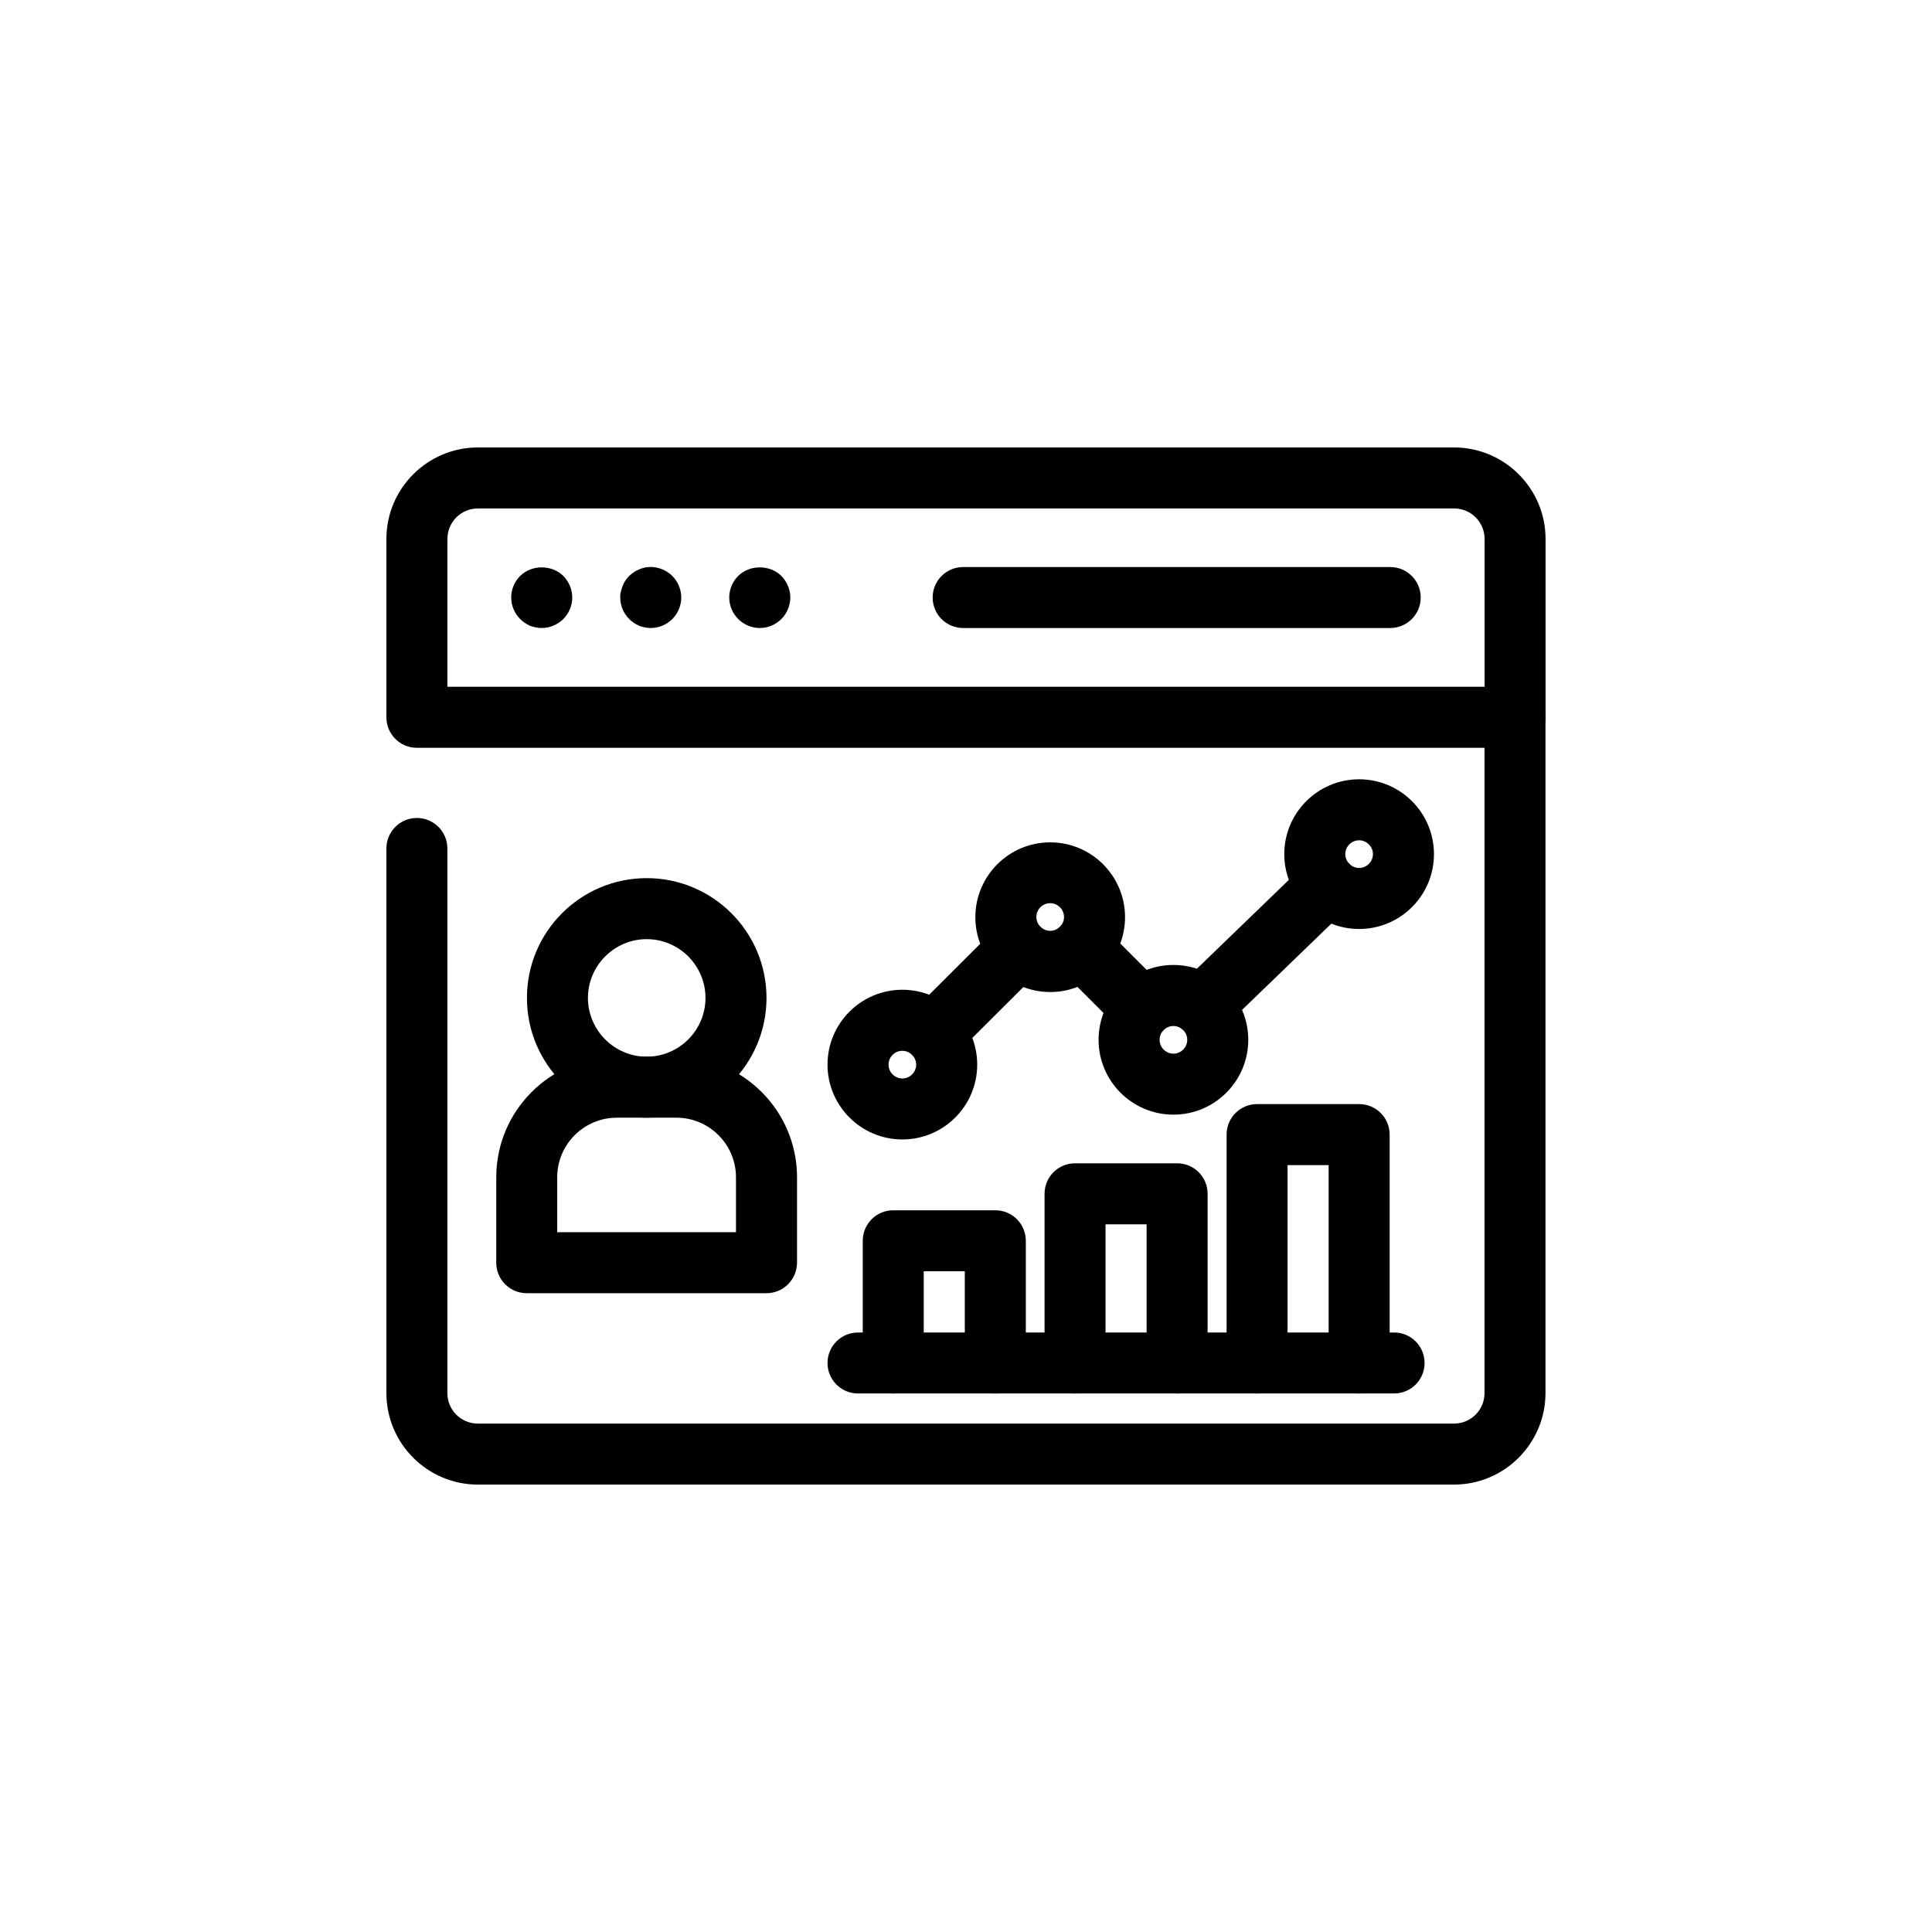<?xml version="1.0" encoding="UTF-8"?>
<svg id="Layer_1" data-name="Layer 1" xmlns="http://www.w3.org/2000/svg" viewBox="0 0 500 500">
  <defs>
    <style>
      .cls-1 {
        fill: #010101;
      }
    </style>
  </defs>
  <path class="cls-1" d="M376.32,384.21H123.68c-13.05,0-23.68-10.63-23.68-23.68v-140.95c0-4.37,3.53-7.89,7.89-7.89s7.89,3.53,7.89,7.89v140.95c0,4.37,3.53,7.89,7.89,7.89h252.63c4.37,0,7.89-3.53,7.89-7.89v-174.89c0-4.37,3.53-7.89,7.89-7.89s7.89,3.53,7.89,7.89v174.89c0,13.05-10.63,23.68-23.68,23.68Z"/>
  <path class="cls-1" d="M392.11,193.53H107.89c-4.37,0-7.89-3.53-7.89-7.89v-46.16c0-13.05,10.63-23.68,23.68-23.68h252.63c13.05,0,23.68,10.63,23.68,23.68v46.16c0,4.37-3.53,7.89-7.89,7.89ZM115.79,177.74h268.42v-38.26c0-4.37-3.53-7.89-7.89-7.89H123.68c-4.37,0-7.89,3.53-7.89,7.89v38.26Z"/>
  <g>
    <g>
      <path class="cls-1" d="M140.21,162.53c-.53,0-1.05-.05-1.53-.16-.53-.11-1-.21-1.53-.42-.47-.21-.89-.47-1.32-.74-.47-.32-.84-.63-1.21-1-1.47-1.47-2.32-3.47-2.32-5.58s.84-4.11,2.32-5.58c2.95-2.95,8.21-2.95,11.16,0,1.47,1.47,2.32,3.53,2.32,5.58s-.84,4.11-2.32,5.58-3.53,2.32-5.58,2.32Z"/>
      <path class="cls-1" d="M168.42,162.53c-.53,0-1.05-.05-1.53-.16-.53-.11-1-.21-1.47-.42s-.95-.47-1.37-.74-.84-.63-1.21-1c-1.47-1.47-2.32-3.47-2.32-5.58,0-.47,0-1,.16-1.53s.26-1,.47-1.47c.16-.47.42-.95.68-1.37.32-.42.63-.84,1-1.21s.79-.68,1.21-.95c.42-.32.89-.53,1.37-.74.47-.21.95-.37,1.47-.47,2.53-.53,5.26.32,7.11,2.16,1.47,1.47,2.32,3.53,2.32,5.58s-.84,4.11-2.32,5.58-3.47,2.32-5.58,2.32Z"/>
      <path class="cls-1" d="M196.63,162.53c-2.05,0-4.11-.84-5.58-2.32s-2.32-3.47-2.32-5.58.84-4.11,2.32-5.58c2.95-2.95,8.21-2.95,11.16,0,1.47,1.47,2.32,3.53,2.32,5.58s-.84,4.11-2.32,5.58-3.47,2.32-5.58,2.32Z"/>
    </g>
    <path class="cls-1" d="M359.79,162.53h-110.53c-4.37,0-7.89-3.53-7.89-7.89s3.53-7.89,7.89-7.89h110.53c4.37,0,7.89,3.53,7.89,7.89s-3.53,7.89-7.89,7.89Z"/>
  </g>
  <g>
    <g>
      <path class="cls-1" d="M167.37,289.26c-17.11,0-31-13.89-31-31s13.89-31,31-31,31,13.89,31,31-13.89,31-31,31ZM167.37,243.05c-8.37,0-15.21,6.84-15.21,15.21s6.84,15.21,15.21,15.21,15.21-6.84,15.21-15.21-6.84-15.21-15.21-15.21Z"/>
      <path class="cls-1" d="M198.37,334.68h-62.05c-4.37,0-7.89-3.53-7.89-7.89v-22.11c0-17.21,14-31.21,31.21-31.21h15.42c17.21,0,31.21,14,31.21,31.21v22.05c0,4.37-3.53,7.95-7.89,7.95ZM144.21,318.89h46.26v-14.21c0-8.47-6.89-15.42-15.42-15.42h-15.42c-8.47,0-15.42,6.89-15.42,15.42v14.21Z"/>
    </g>
    <g>
      <g>
        <path class="cls-1" d="M360.79,360.63h-138.74c-4.37,0-7.89-3.53-7.89-7.89s3.53-7.89,7.89-7.89h138.74c4.37,0,7.89,3.53,7.89,7.89s-3.53,7.89-7.89,7.89Z"/>
        <path class="cls-1" d="M304.63,360.63c-4.37,0-7.89-3.53-7.89-7.89v-35.89h-10.63v35.89c0,4.37-3.53,7.89-7.89,7.89s-7.89-3.53-7.89-7.89v-43.79c0-4.37,3.53-7.89,7.89-7.89h26.42c4.37,0,7.89,3.53,7.89,7.89v43.79c0,4.37-3.53,7.89-7.89,7.89Z"/>
        <path class="cls-1" d="M351.74,360.63c-4.37,0-7.89-3.53-7.89-7.89v-51.21h-10.63v51.21c0,4.37-3.53,7.89-7.89,7.89s-7.89-3.53-7.89-7.89v-59.11c0-4.37,3.53-7.89,7.89-7.89h26.42c4.37,0,7.89,3.53,7.89,7.89v59.11c0,4.37-3.53,7.89-7.89,7.89Z"/>
        <path class="cls-1" d="M257.58,360.63c-4.37,0-7.89-3.53-7.89-7.89v-23.74h-10.63v23.74c0,4.37-3.53,7.89-7.89,7.89s-7.89-3.53-7.89-7.89v-31.63c0-4.37,3.53-7.89,7.89-7.89h26.42c4.37,0,7.89,3.53,7.89,7.89v31.63c0,4.37-3.53,7.89-7.89,7.89Z"/>
      </g>
      <g>
        <path class="cls-1" d="M311.11,268.26c-2.05,0-4.11-.79-5.68-2.42-3.05-3.16-2.95-8.11.21-11.16l32.42-31.32c3.11-3.05,8.11-2.95,11.16.21s2.95,8.11-.21,11.16l-32.42,31.32c-1.53,1.47-3.53,2.21-5.47,2.21Z"/>
        <path class="cls-1" d="M295.58,268.89c-2,0-4.05-.79-5.58-2.32l-15.63-15.63c-3.11-3.11-3.11-8.11,0-11.16,3.11-3.11,8.11-3.11,11.16,0l15.63,15.63c3.11,3.11,3.11,8.11,0,11.16-1.53,1.53-3.58,2.32-5.58,2.32Z"/>
        <path class="cls-1" d="M241.63,275.32c-2,0-4.05-.79-5.58-2.32-3.05-3.11-3.05-8.11,0-11.16l21.74-21.68c1.42-1.58,3.53-2.58,5.84-2.58,4.37,0,7.89,3.53,7.89,7.89,0,2.16-.84,4.16-2.32,5.63l-22,21.95c-1.53,1.53-3.58,2.32-5.58,2.32v-.05Z"/>
        <path class="cls-1" d="M233.53,294.89c-10.68,0-19.37-8.68-19.37-19.37s8.68-19.37,19.37-19.37,19.37,8.68,19.37,19.37-8.68,19.37-19.37,19.37ZM233.53,271.95c-2,0-3.58,1.63-3.58,3.58s1.63,3.58,3.58,3.58,3.58-1.63,3.58-3.58-1.63-3.58-3.58-3.58Z"/>
        <path class="cls-1" d="M271.79,256.74c-10.68,0-19.37-8.68-19.37-19.37s8.68-19.37,19.37-19.37,19.37,8.68,19.37,19.37-8.68,19.37-19.37,19.37ZM271.79,233.74c-2,0-3.58,1.63-3.58,3.58s1.63,3.58,3.58,3.58,3.58-1.63,3.58-3.58-1.63-3.58-3.58-3.58Z"/>
        <path class="cls-1" d="M303.68,288.47c-10.68,0-19.37-8.68-19.37-19.37s8.68-19.37,19.37-19.37,19.37,8.68,19.37,19.37-8.68,19.37-19.37,19.37ZM303.68,265.53c-2,0-3.58,1.63-3.58,3.58s1.63,3.58,3.58,3.58,3.58-1.63,3.58-3.58-1.63-3.58-3.58-3.58Z"/>
        <path class="cls-1" d="M351.74,240.42c-10.68,0-19.37-8.68-19.37-19.37s8.68-19.37,19.37-19.37,19.37,8.68,19.37,19.37-8.68,19.37-19.37,19.37ZM351.74,217.47c-2,0-3.58,1.63-3.58,3.58s1.63,3.58,3.58,3.58,3.58-1.63,3.58-3.58-1.63-3.58-3.58-3.58Z"/>
      </g>
    </g>
  </g>
</svg>